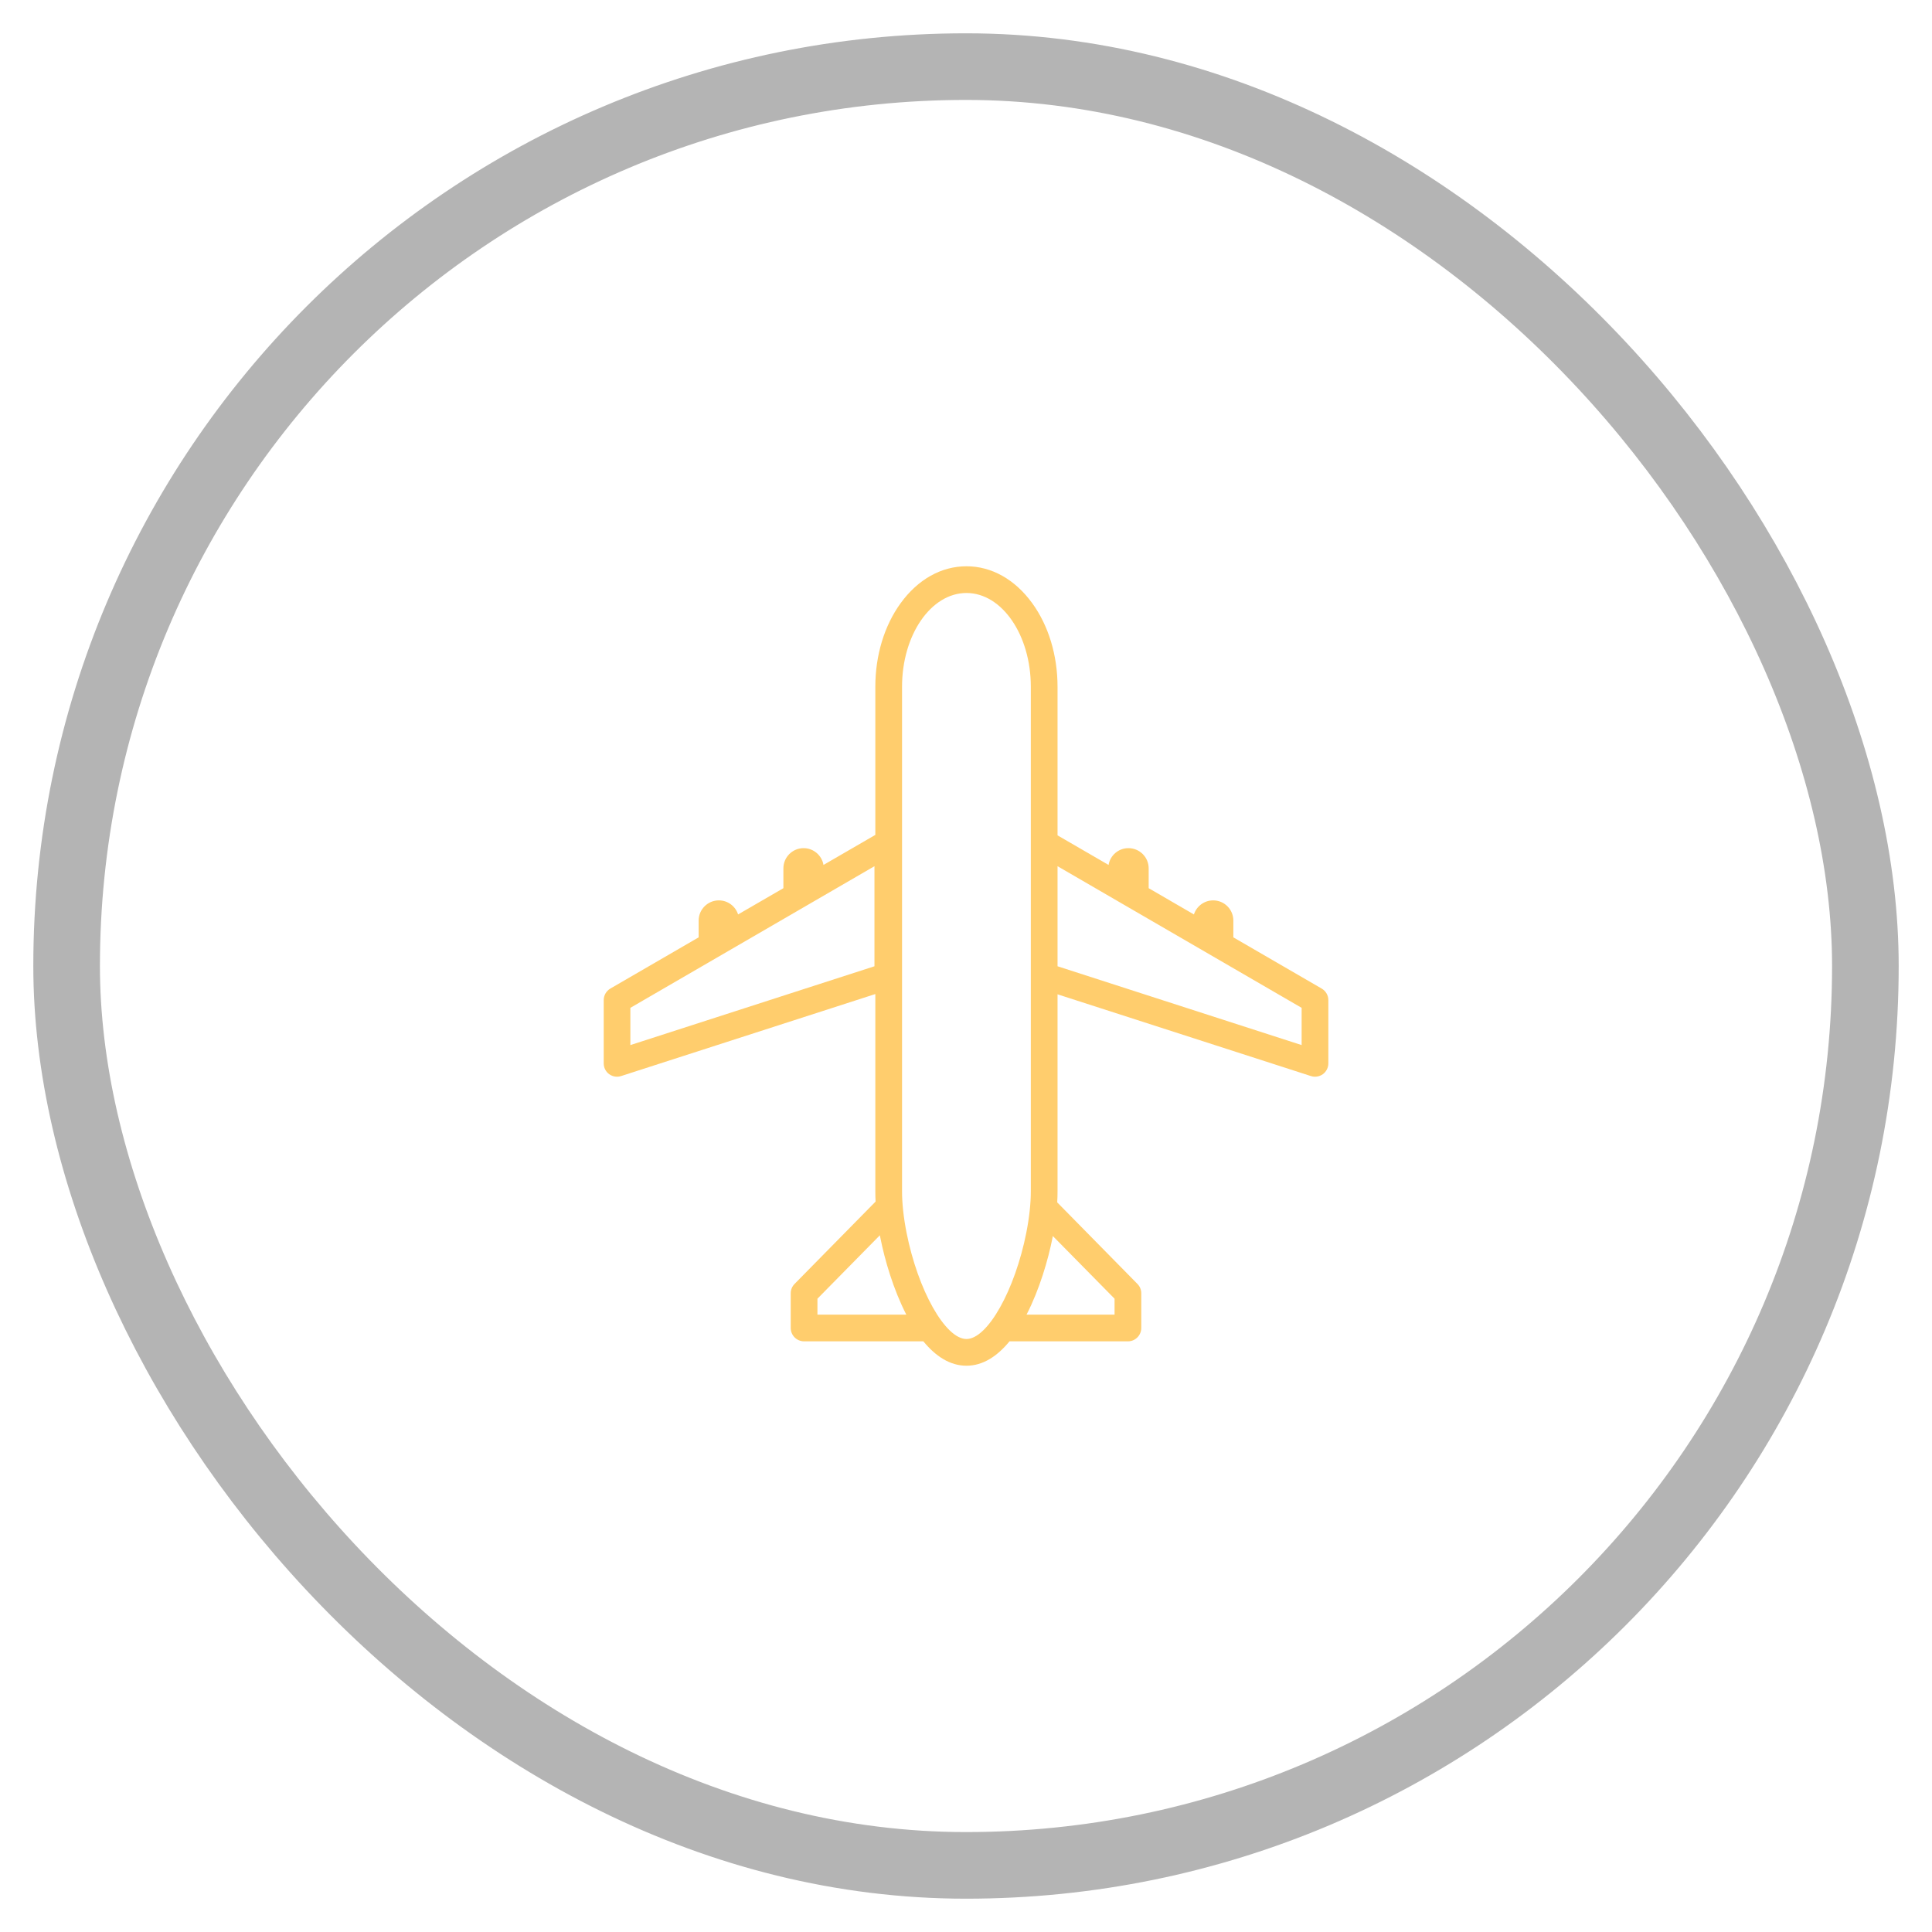 <svg xmlns="http://www.w3.org/2000/svg" width="29" height="29" viewBox="0 0 29 29" fill="none"><g clip-path="url(#clip0_369_1184)"><path d="M19.839 14.839L18.513 14.07V13.818C18.513 13.651 18.378 13.515 18.21 13.515C18.075 13.515 17.96 13.604 17.921 13.726L17.242 13.332V13.034C17.242 12.867 17.106 12.731 16.938 12.731C16.788 12.731 16.664 12.84 16.64 12.983L15.874 12.539V10.308C15.874 9.837 15.739 9.391 15.494 9.054C15.235 8.697 14.884 8.5 14.507 8.5C14.129 8.5 13.778 8.697 13.519 9.054C13.274 9.391 13.139 9.837 13.139 10.308V12.532L12.361 12.983C12.336 12.84 12.212 12.731 12.062 12.731C11.895 12.731 11.759 12.867 11.759 13.034V13.332L11.079 13.726C11.04 13.604 10.926 13.515 10.79 13.515C10.623 13.515 10.487 13.651 10.487 13.818V14.07L9.161 14.839C9.1 14.875 9.062 14.941 9.062 15.012V15.962C9.062 16.026 9.092 16.086 9.144 16.124C9.179 16.149 9.22 16.162 9.262 16.162C9.283 16.162 9.303 16.159 9.323 16.152L13.139 14.921V17.25V17.884C13.139 17.933 13.14 17.984 13.143 18.036L11.927 19.272C11.89 19.309 11.869 19.36 11.869 19.412V19.933C11.869 20.044 11.959 20.134 12.07 20.134H13.86C14.041 20.354 14.256 20.5 14.507 20.5C14.757 20.5 14.972 20.354 15.153 20.134H16.931C17.041 20.134 17.131 20.044 17.131 19.933V19.412C17.131 19.36 17.11 19.309 17.073 19.272L15.869 18.048C15.873 17.991 15.874 17.936 15.874 17.884V17.25V14.925L19.677 16.152C19.697 16.159 19.718 16.162 19.738 16.162C19.78 16.162 19.822 16.149 19.857 16.124C19.908 16.086 19.939 16.026 19.939 15.962V15.012C19.939 14.941 19.901 14.875 19.839 14.839ZM13.126 14.504L9.462 15.687V15.128L13.126 13.002V14.504ZM12.27 19.733V19.494L13.207 18.542C13.21 18.554 13.212 18.566 13.214 18.577C13.214 18.577 13.214 18.577 13.214 18.577C13.28 18.912 13.41 19.356 13.604 19.733L12.27 19.733ZM14.507 20.099C14.19 20.099 13.778 19.367 13.607 18.5C13.607 18.5 13.607 18.5 13.607 18.5C13.563 18.276 13.54 18.062 13.54 17.884V17.25V10.308C13.54 9.532 13.973 8.901 14.507 8.901C15.04 8.901 15.473 9.532 15.473 10.308V12.654V14.649V17.25V17.884C15.473 18.063 15.45 18.276 15.406 18.5C15.406 18.5 15.406 18.5 15.406 18.5C15.235 19.367 14.823 20.099 14.507 20.099ZM16.73 19.494V19.733H15.409C15.603 19.356 15.733 18.912 15.799 18.577C15.799 18.577 15.799 18.577 15.799 18.577C15.801 18.569 15.802 18.561 15.803 18.553L16.73 19.494ZM19.538 15.687L15.874 14.504V13.002L19.538 15.128V15.687Z" fill="#FFCD6D"></path></g><rect x="1" y="1" width="27" height="27" rx="13.5" stroke="#B4B4B4"></rect><defs><clipPath id="clip0_369_1184"><rect width="12" height="12" fill="white" transform="translate(8.5 8.5)"></rect></clipPath></defs></svg>